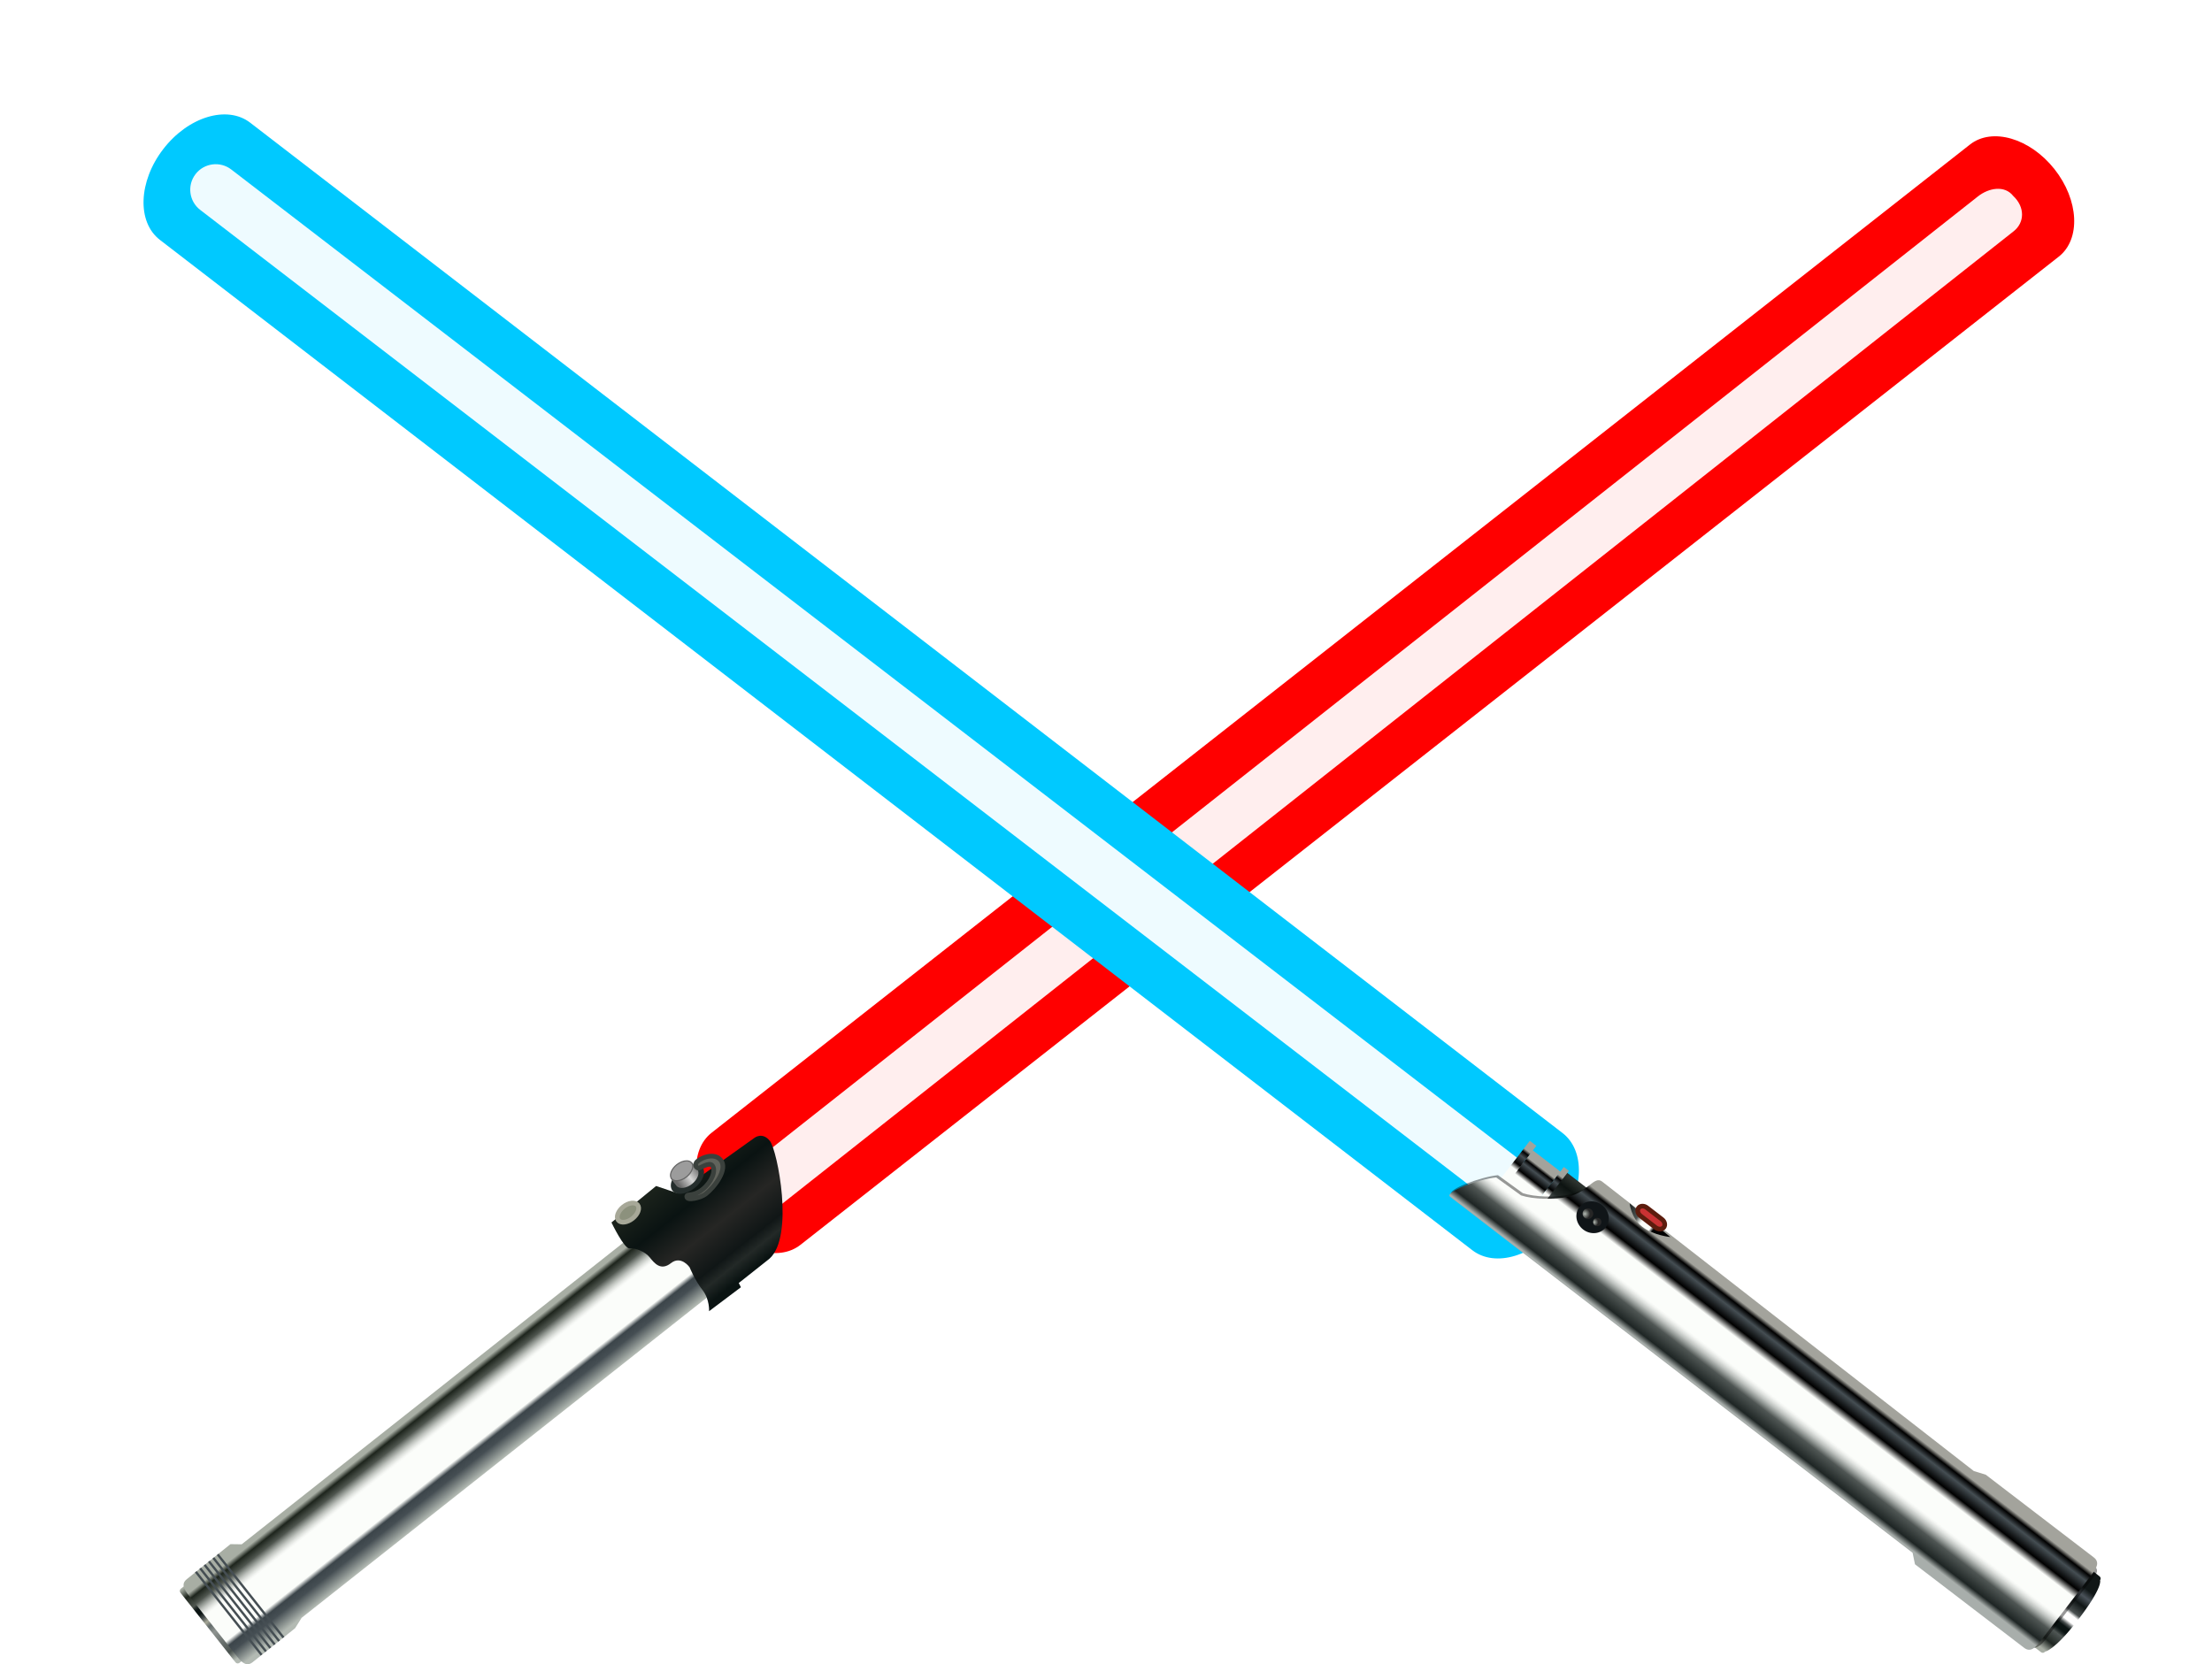 <?xml version="1.0" encoding="UTF-8" standalone="no"?>
<svg
   xmlns:dc="http://purl.org/dc/elements/1.1/"
   xmlns:cc="http://creativecommons.org/ns#"
   xmlns:rdf="http://www.w3.org/1999/02/22-rdf-syntax-ns#"
   xmlns:svg="http://www.w3.org/2000/svg"
   xmlns="http://www.w3.org/2000/svg"
   xmlns:xlink="http://www.w3.org/1999/xlink"
   xml:space="preserve"
   id="Layer_1"
   viewBox="0 0 87.875 66.126"
   height="66.126"
   width="87.875"
   version="1.1">
<defs
   id="defs3"><linearGradient
     gradientTransform="matrix(0.61,-0.792,-0.792,-0.61,-302.715,-51.802)"
     gradientUnits="userSpaceOnUse"
     xlink:href="#SVGID_15_"
     id="linearGradient3761"
     y2="-350.8"
     x2="143.864"
     y1="-350.8"
     x1="140.864" /><linearGradient
     gradientTransform="matrix(0.61,-0.792,-0.792,-0.61,-302.715,-51.802)"
     gradientUnits="userSpaceOnUse"
     xlink:href="#SVGID_16_"
     id="linearGradient3763"
     y2="-349.306"
     x2="143.739"
     y1="-349.306"
     x1="140.748" /><linearGradient
     gradientTransform="matrix(0.61,-0.792,-0.792,-0.61,-302.715,-51.802)"
     gradientUnits="userSpaceOnUse"
     xlink:href="#SVGID_17_"
     id="linearGradient3765"
     y2="-348.452"
     x2="143.968"
     y1="-348.452"
     x1="140.741" /><linearGradient
     gradientTransform="matrix(0.61,-0.792,-0.792,-0.61,-302.715,-51.802)"
     gradientUnits="userSpaceOnUse"
     xlink:href="#SVGID_18_"
     id="linearGradient3767"
     y2="-350.12"
     x2="143.968"
     y1="-350.12"
     x1="140.743" /><linearGradient
     gradientTransform="matrix(0.61,-0.792,-0.792,-0.61,-302.715,-51.802)"
     gradientUnits="userSpaceOnUse"
     id="SVGID_29_"
     y2="-354.989"
     x2="144.201"
     y1="-353.076"
     x1="144.201">
			<stop
   offset="0"
   style="stop-color:#1e2524;stop-opacity:1"
   id="stop634" />
			<stop
   offset="0.282"
   style="stop-color:#4f5654;stop-opacity:1"
   id="stop636" />
			<stop
   offset="0.285"
   style="stop-color:#555b59;stop-opacity:1"
   id="stop638" />
			<stop
   offset="0.322"
   style="stop-color:#8f9592;stop-opacity:1"
   id="stop640" />
			<stop
   offset="0.355"
   style="stop-color:#bec2bf;stop-opacity:1"
   id="stop642" />
			<stop
   offset="0.385"
   style="stop-color:#dfe2df;stop-opacity:1"
   id="stop644" />
			<stop
   offset="0.41"
   style="stop-color:#f4f6f3;stop-opacity:1"
   id="stop646" />
			<stop
   offset="0.426"
   style="stop-color:#fbfdfa;stop-opacity:1"
   id="stop648" />
			<stop
   offset="0.634"
   style="stop-color:#fbfdfa;stop-opacity:1"
   id="stop650" />
			<stop
   offset="0.705"
   style="stop-color:#000000;stop-opacity:1"
   id="stop652" />
		</linearGradient><linearGradient
     gradientTransform="matrix(0.61,-0.792,-0.792,-0.61,-302.715,-51.802)"
     gradientUnits="userSpaceOnUse"
     id="SVGID_19_"
     y2="-376.595"
     x2="144.066"
     y1="-376.595"
     x1="140.255">
			<stop
   offset="0.06"
   style="stop-color:#a8aea4;stop-opacity:1"
   id="stop404" />
			<stop
   offset="0.161"
   style="stop-color:#1e2521;stop-opacity:1"
   id="stop406" />
			<stop
   offset="0.282"
   style="stop-color:#4f5654;stop-opacity:1"
   id="stop408" />
			<stop
   offset="0.287"
   style="stop-color:#474e4c;stop-opacity:1"
   id="stop410" />
			<stop
   offset="0.308"
   style="stop-color:#262e2d;stop-opacity:1"
   id="stop412" />
			<stop
   offset="0.327"
   style="stop-color:#111a19;stop-opacity:1"
   id="stop414" />
			<stop
   offset="0.339"
   style="stop-color:#0a1312;stop-opacity:1"
   id="stop416" />
			<stop
   offset="0.386"
   style="stop-color:#0a1312;stop-opacity:1"
   id="stop418" />
			<stop
   offset="0.416"
   style="stop-color:#4a5050;stop-opacity:1"
   id="stop420" />
			<stop
   offset="0.456"
   style="stop-color:#ffffff;stop-opacity:1"
   id="stop422" />
			<stop
   offset="0.52"
   style="stop-color:#ffffff;stop-opacity:1"
   id="stop424" />
			<stop
   offset="0.557"
   style="stop-color:#4a5050;stop-opacity:1"
   id="stop426" />
			<stop
   offset="0.668"
   style="stop-color:#101616;stop-opacity:1"
   id="stop428" />
			<stop
   offset="0.755"
   style="stop-color:#4a5259;stop-opacity:1"
   id="stop430" />
			<stop
   offset="0.832"
   style="stop-color:#101616;stop-opacity:1"
   id="stop432" />
		</linearGradient><linearGradient
     gradientTransform="matrix(0.61,-0.792,-0.792,-0.61,-302.715,-51.802)"
     gradientUnits="userSpaceOnUse"
     id="SVGID_16_"
     y2="-349.306"
     x2="143.739"
     y1="-349.306"
     x1="140.748">
			<stop
   offset="0.097"
   style="stop-color:#a8aeab;stop-opacity:1"
   id="stop310" />
			<stop
   offset="0.154"
   style="stop-color:#1e2524;stop-opacity:1"
   id="stop312" />
			<stop
   offset="0.282"
   style="stop-color:#4f5654;stop-opacity:1"
   id="stop314" />
			<stop
   offset="0.285"
   style="stop-color:#555b59;stop-opacity:1"
   id="stop316" />
			<stop
   offset="0.322"
   style="stop-color:#8f9592;stop-opacity:1"
   id="stop318" />
			<stop
   offset="0.355"
   style="stop-color:#bec2bf;stop-opacity:1"
   id="stop320" />
			<stop
   offset="0.385"
   style="stop-color:#dfe2df;stop-opacity:1"
   id="stop322" />
			<stop
   offset="0.41"
   style="stop-color:#f4f6f3;stop-opacity:1"
   id="stop324" />
			<stop
   offset="0.426"
   style="stop-color:#fbfdfa;stop-opacity:1"
   id="stop326" />
			<stop
   offset="0.634"
   style="stop-color:#fbfdfa;stop-opacity:1"
   id="stop328" />
			<stop
   offset="0.705"
   style="stop-color:#000000;stop-opacity:1"
   id="stop330" />
			<stop
   offset="0.812"
   style="stop-color:#454e53;stop-opacity:1"
   id="stop332" />
			<stop
   offset="0.869"
   style="stop-color:#000000;stop-opacity:1"
   id="stop334" />
			<stop
   offset="0.909"
   style="stop-color:#a3a39c;stop-opacity:1"
   id="stop336" />
		</linearGradient><linearGradient
     gradientTransform="matrix(0.61,-0.792,-0.792,-0.61,-302.715,-51.802)"
     gradientUnits="userSpaceOnUse"
     id="SVGID_17_"
     y2="-348.452"
     x2="143.968"
     y1="-348.452"
     x1="140.741">
			<stop
   offset="0.097"
   style="stop-color:#a8aeab;stop-opacity:1"
   id="stop341" />
			<stop
   offset="0.154"
   style="stop-color:#1e2524;stop-opacity:1"
   id="stop343" />
			<stop
   offset="0.282"
   style="stop-color:#4f5654;stop-opacity:1"
   id="stop345" />
			<stop
   offset="0.285"
   style="stop-color:#555b59;stop-opacity:1"
   id="stop347" />
			<stop
   offset="0.322"
   style="stop-color:#8f9592;stop-opacity:1"
   id="stop349" />
			<stop
   offset="0.355"
   style="stop-color:#bec2bf;stop-opacity:1"
   id="stop351" />
			<stop
   offset="0.385"
   style="stop-color:#dfe2df;stop-opacity:1"
   id="stop353" />
			<stop
   offset="0.41"
   style="stop-color:#f4f6f3;stop-opacity:1"
   id="stop355" />
			<stop
   offset="0.426"
   style="stop-color:#fbfdfa;stop-opacity:1"
   id="stop357" />
			<stop
   offset="0.634"
   style="stop-color:#fbfdfa;stop-opacity:1"
   id="stop359" />
			<stop
   offset="0.705"
   style="stop-color:#000000;stop-opacity:1"
   id="stop361" />
			<stop
   offset="0.812"
   style="stop-color:#454e53;stop-opacity:1"
   id="stop363" />
			<stop
   offset="0.869"
   style="stop-color:#000000;stop-opacity:1"
   id="stop365" />
			<stop
   offset="0.909"
   style="stop-color:#a3a39c;stop-opacity:1"
   id="stop367" />
		</linearGradient><linearGradient
     gradientTransform="matrix(0.61,-0.792,-0.792,-0.61,-302.715,-51.802)"
     gradientUnits="userSpaceOnUse"
     id="SVGID_18_"
     y2="-350.12"
     x2="143.968"
     y1="-350.12"
     x1="140.743">
			<stop
   offset="0.097"
   style="stop-color:#a8aeab;stop-opacity:1"
   id="stop372" />
			<stop
   offset="0.154"
   style="stop-color:#1e2524;stop-opacity:1"
   id="stop374" />
			<stop
   offset="0.282"
   style="stop-color:#4f5654;stop-opacity:1"
   id="stop376" />
			<stop
   offset="0.285"
   style="stop-color:#555b59;stop-opacity:1"
   id="stop378" />
			<stop
   offset="0.322"
   style="stop-color:#8f9592;stop-opacity:1"
   id="stop380" />
			<stop
   offset="0.355"
   style="stop-color:#bec2bf;stop-opacity:1"
   id="stop382" />
			<stop
   offset="0.385"
   style="stop-color:#dfe2df;stop-opacity:1"
   id="stop384" />
			<stop
   offset="0.41"
   style="stop-color:#f4f6f3;stop-opacity:1"
   id="stop386" />
			<stop
   offset="0.426"
   style="stop-color:#fbfdfa;stop-opacity:1"
   id="stop388" />
			<stop
   offset="0.634"
   style="stop-color:#fbfdfa;stop-opacity:1"
   id="stop390" />
			<stop
   offset="0.705"
   style="stop-color:#000000;stop-opacity:1"
   id="stop392" />
			<stop
   offset="0.812"
   style="stop-color:#454e53;stop-opacity:1"
   id="stop394" />
			<stop
   offset="0.869"
   style="stop-color:#000000;stop-opacity:1"
   id="stop396" />
			<stop
   offset="0.909"
   style="stop-color:#a3a39c;stop-opacity:1"
   id="stop398" />
		</linearGradient><linearGradient
     gradientTransform="matrix(0.61,-0.792,-0.792,-0.61,-302.715,-51.802)"
     gradientUnits="userSpaceOnUse"
     id="SVGID_15_"
     y2="-350.8"
     x2="143.864"
     y1="-350.8"
     x1="140.864">
			<stop
   offset="0"
   style="stop-color:#3b413d;stop-opacity:1"
   id="stop290" />
			<stop
   offset="0.154"
   style="stop-color:#0a1312;stop-opacity:1"
   id="stop292" />
			<stop
   offset="0.423"
   style="stop-color:#0a1312;stop-opacity:1"
   id="stop294" />
			<stop
   offset="0.493"
   style="stop-color:#4a5050;stop-opacity:1"
   id="stop296" />
			<stop
   offset="0.638"
   style="stop-color:#494f4f;stop-opacity:1"
   id="stop298" />
			<stop
   offset="0.708"
   style="stop-color:#232927;stop-opacity:1"
   id="stop300" />
			<stop
   offset="0.859"
   style="stop-color:#0d1311;stop-opacity:1"
   id="stop302" />
			<stop
   offset="1"
   style="stop-color:#2d332f;stop-opacity:1"
   id="stop304" />
		</linearGradient><linearGradient
     gradientTransform="matrix(0.61,-0.792,-0.792,-0.61,-302.715,-51.802)"
     gradientUnits="userSpaceOnUse"
     id="SVGID_20_"
     y2="-361.778"
     x2="144.52"
     y1="-361.778"
     x1="139.971">
				<stop
   offset="0.097"
   style="stop-color:#a8aeab;stop-opacity:1"
   id="stop442" />
				<stop
   offset="0.154"
   style="stop-color:#1e2524;stop-opacity:1"
   id="stop444" />
				<stop
   offset="0.282"
   style="stop-color:#4f5654;stop-opacity:1"
   id="stop446" />
				<stop
   offset="0.285"
   style="stop-color:#555b59;stop-opacity:1"
   id="stop448" />
				<stop
   offset="0.322"
   style="stop-color:#8f9592;stop-opacity:1"
   id="stop450" />
				<stop
   offset="0.355"
   style="stop-color:#bec2bf;stop-opacity:1"
   id="stop452" />
				<stop
   offset="0.385"
   style="stop-color:#dfe2df;stop-opacity:1"
   id="stop454" />
				<stop
   offset="0.41"
   style="stop-color:#f4f6f3;stop-opacity:1"
   id="stop456" />
				<stop
   offset="0.426"
   style="stop-color:#fbfdfa;stop-opacity:1"
   id="stop458" />
				<stop
   offset="0.634"
   style="stop-color:#fbfdfa;stop-opacity:1"
   id="stop460" />
				<stop
   offset="0.705"
   style="stop-color:#000000;stop-opacity:1"
   id="stop462" />
				<stop
   offset="0.812"
   style="stop-color:#454e53;stop-opacity:1"
   id="stop464" />
				<stop
   offset="0.869"
   style="stop-color:#000000;stop-opacity:1"
   id="stop466" />
				<stop
   offset="0.909"
   style="stop-color:#a3a39c;stop-opacity:1"
   id="stop468" />
			</linearGradient><filter
     id="Gaussian_Blur-3"
     style="color-interpolation-filters:sRGB"><feGaussianBlur
       in="SourceGraphic"
       stdDeviation="1.5"
       id="feGaussianBlur6-6" /></filter><linearGradient
     gradientTransform="matrix(0.62,0.784,0.784,-0.62,-212.633,-291.693)"
     gradientUnits="userSpaceOnUse"
     id="SVGID_1_"
     y2="-48"
     x2="419.625"
     y1="-48"
     x1="415.87"><stop
       offset="0.06"
       style="stop-color:#a8aea4;stop-opacity:1"
       id="stop16" /><stop
       offset="0.161"
       style="stop-color:#1e251d;stop-opacity:1"
       id="stop18" /><stop
       offset="0.282"
       style="stop-color:#4f564f;stop-opacity:1"
       id="stop20" /><stop
       offset="0.287"
       style="stop-color:#474e48;stop-opacity:1"
       id="stop22" /><stop
       offset="0.308"
       style="stop-color:#262e2b;stop-opacity:1"
       id="stop24" /><stop
       offset="0.327"
       style="stop-color:#111a19;stop-opacity:1"
       id="stop26" /><stop
       offset="0.339"
       style="stop-color:#0a1312;stop-opacity:1"
       id="stop28" /><stop
       offset="0.386"
       style="stop-color:#0a1312;stop-opacity:1"
       id="stop30" /><stop
       offset="0.44"
       style="stop-color:#4a5050;stop-opacity:1"
       id="stop32" /><stop
       offset="0.497"
       style="stop-color:#a7a898;stop-opacity:1"
       id="stop34" /><stop
       offset="0.55"
       style="stop-color:#636b6b;stop-opacity:1"
       id="stop36" /><stop
       offset="0.627"
       style="stop-color:#8f9491;stop-opacity:1"
       id="stop38" /><stop
       offset="0.896"
       style="stop-color:#4a524f;stop-opacity:1"
       id="stop40" /><stop
       offset="1"
       style="stop-color:#b3bab3;stop-opacity:1"
       id="stop42" /></linearGradient><linearGradient
     gradientTransform="matrix(0.62,0.784,0.784,-0.62,-212.633,-291.693)"
     gradientUnits="userSpaceOnUse"
     id="SVGID_2_"
     y2="-35.16"
     x2="419.93"
     y1="-35.16"
     x1="415.704"><stop
       offset="0.161"
       style="stop-color:#a8aea4;stop-opacity:1"
       id="stop50" /><stop
       offset="0.211"
       style="stop-color:#1e251d;stop-opacity:1"
       id="stop52" /><stop
       offset="0.282"
       style="stop-color:#4f564f;stop-opacity:1"
       id="stop54" /><stop
       offset="0.285"
       style="stop-color:#555b55;stop-opacity:1"
       id="stop56" /><stop
       offset="0.322"
       style="stop-color:#8f958f;stop-opacity:1"
       id="stop58" /><stop
       offset="0.355"
       style="stop-color:#bec2bd;stop-opacity:1"
       id="stop60" /><stop
       offset="0.385"
       style="stop-color:#dfe2de;stop-opacity:1"
       id="stop62" /><stop
       offset="0.41"
       style="stop-color:#f4f6f3;stop-opacity:1"
       id="stop64" /><stop
       offset="0.426"
       style="stop-color:#fbfdfa;stop-opacity:1"
       id="stop66" /><stop
       offset="0.735"
       style="stop-color:#fbfdfa;stop-opacity:1"
       id="stop68" /><stop
       offset="0.782"
       style="stop-color:#3c454a;stop-opacity:1"
       id="stop70" /><stop
       offset="0.846"
       style="stop-color:#454e53;stop-opacity:1"
       id="stop72" /><stop
       offset="1"
       style="stop-color:#b3bab3;stop-opacity:1"
       id="stop74" /></linearGradient><linearGradient
     gradientTransform="matrix(0.62,0.784,0.784,-0.62,-212.633,-291.693)"
     gradientUnits="userSpaceOnUse"
     id="SVGID_12_"
     y2="-22.33"
     x2="420.272"
     y1="-22.33"
     x1="415.025"><stop
       offset="0"
       style="stop-color:#1e251d;stop-opacity:1"
       id="stop231" /><stop
       offset="0.305"
       style="stop-color:#0a1312;stop-opacity:1"
       id="stop233" /><stop
       offset="0.554"
       style="stop-color:#262624;stop-opacity:1"
       id="stop235" /><stop
       offset="0.789"
       style="stop-color:#101616;stop-opacity:1"
       id="stop237" /><stop
       offset="0.876"
       style="stop-color:#232927;stop-opacity:1"
       id="stop239" /><stop
       offset="0.983"
       style="stop-color:#0a1312;stop-opacity:1"
       id="stop241" /></linearGradient><linearGradient
     gradientTransform="matrix(0.62,0.784,0.784,-0.62,-212.633,-291.693)"
     gradientUnits="userSpaceOnUse"
     id="SVGID_13_"
     y2="-22.781"
     x2="415.508"
     y1="-21.743"
     x1="415.508"><stop
       offset="0"
       style="stop-color:#666666;stop-opacity:1"
       id="stop257" /><stop
       offset="0.5"
       style="stop-color:#d6d6d6;stop-opacity:1"
       id="stop259" /><stop
       offset="1"
       style="stop-color:#696969;stop-opacity:1"
       id="stop261" /></linearGradient><linearGradient
     gradientTransform="matrix(0.61,-0.792,-0.792,-0.61,-303.008,-53.098)"
     gradientUnits="userSpaceOnUse"
     xlink:href="#SVGID_19_"
     id="linearGradient4253-1"
     y2="-376.595"
     x2="144.066"
     y1="-376.595"
     x1="140.255" /><linearGradient
     gradientTransform="matrix(0.61,-0.792,-0.792,-0.61,-303.008,-53.098)"
     gradientUnits="userSpaceOnUse"
     xlink:href="#SVGID_20_"
     id="linearGradient4341-3"
     y2="-361.778"
     x2="144.52"
     y1="-361.778"
     x1="139.971" /><linearGradient
     gradientTransform="matrix(0.61,-0.792,-0.792,-0.61,-303.008,-53.098)"
     gradientUnits="userSpaceOnUse"
     xlink:href="#SVGID_29_"
     id="linearGradient4104-8"
     y2="-354.989"
     x2="144.201"
     y1="-353.076"
     x1="144.201" /><radialGradient
     gradientTransform="matrix(0.61,-0.792,-0.792,-0.61,-303.008,-53.098)"
     gradientUnits="userSpaceOnUse"
     xlink:href="#SVGID_30_-2"
     id="radialGradient4075-9"
     r="0.21"
     cy="-351.882"
     cx="143.079" /><radialGradient
     gradientTransform="matrix(0.61,-0.792,-0.792,-0.61,-302.715,-51.802)"
     gradientUnits="userSpaceOnUse"
     id="SVGID_30_-2"
     r="0.21"
     cy="-351.882"
     cx="143.079"><stop
       offset="0"
       style="stop-color:#b3bab3;stop-opacity:1"
       id="stop667-6" /><stop
       offset="1"
       style="stop-color:#262626;stop-opacity:1"
       id="stop669-6" /></radialGradient><radialGradient
     gradientTransform="matrix(0.61,-0.792,-0.792,-0.61,-303.008,-53.098)"
     gradientUnits="userSpaceOnUse"
     xlink:href="#SVGID_31_-9"
     id="radialGradient4077-4"
     r="0.164"
     cy="-352.379"
     cx="143.041" /><radialGradient
     gradientTransform="matrix(0.61,-0.792,-0.792,-0.61,-302.715,-51.802)"
     gradientUnits="userSpaceOnUse"
     id="SVGID_31_-9"
     r="0.164"
     cy="-352.379"
     cx="143.041"><stop
       offset="0"
       style="stop-color:#b3bab3;stop-opacity:1"
       id="stop674-5" /><stop
       offset="1"
       style="stop-color:#262626;stop-opacity:1"
       id="stop676-0" /></radialGradient></defs>




<path
   style="fill:#ff0000;filter:url(#Gaussian_Blur-3)"
   id="path8"
   d="m 31.798,49.463 c -0.878,0.689 -2.382,0.253 -3.355,-0.979 v 0 c -0.974,-1.229 -1.052,-2.786 -0.173,-3.476 l 49.991,-39.266 c 0.879,-0.69 2.381,-0.253 3.355,0.977 v 0 c 0.975,1.231 1.052,2.788 0.172,3.478 z" /><g
   id="Layer_3"
   transform="translate(-0.293,-1.295)"><path
     style="fill:#ffeeee"
     id="path12"
     d="m 30.624,49.712 c -0.431,0.342 -1.059,0.269 -1.401,-0.164 v 0 c -0.342,-0.432 -0.268,-1.059 0.164,-1.4 L 78.867,9.101 C 79.3,8.758 79.93,8.646 80.27,9.079 v 0 c 0.476,0.446 0.454,1.061 0.021,1.403 z" /></g><g
   id="Layer_11"
   transform="translate(-0.293,-1.295)"><linearGradient
     gradientTransform="matrix(0.62,0.784,0.784,-0.62,-212.633,-291.693)"
     gradientUnits="userSpaceOnUse"
     id="linearGradient526"
     y2="-48"
     x2="419.625"
     y1="-48"
     x1="415.87"><stop
       offset="0.06"
       style="stop-color:#a8aea4;stop-opacity:1"
       id="stop498" /><stop
       offset="0.161"
       style="stop-color:#1e251d;stop-opacity:1"
       id="stop500-4" /><stop
       offset="0.282"
       style="stop-color:#4f564f;stop-opacity:1"
       id="stop502-8" /><stop
       offset="0.287"
       style="stop-color:#474e48;stop-opacity:1"
       id="stop504-7" /><stop
       offset="0.308"
       style="stop-color:#262e2b;stop-opacity:1"
       id="stop506-1" /><stop
       offset="0.327"
       style="stop-color:#111a19;stop-opacity:1"
       id="stop508-7" /><stop
       offset="0.339"
       style="stop-color:#0a1312;stop-opacity:1"
       id="stop510" /><stop
       offset="0.386"
       style="stop-color:#0a1312;stop-opacity:1"
       id="stop512" /><stop
       offset="0.44"
       style="stop-color:#4a5050;stop-opacity:1"
       id="stop514" /><stop
       offset="0.497"
       style="stop-color:#a7a898;stop-opacity:1"
       id="stop516" /><stop
       offset="0.55"
       style="stop-color:#636b6b;stop-opacity:1"
       id="stop518" /><stop
       offset="0.627"
       style="stop-color:#8f9491;stop-opacity:1"
       id="stop520" /><stop
       offset="0.896"
       style="stop-color:#4a524f;stop-opacity:1"
       id="stop522" /><stop
       offset="1"
       style="stop-color:#b3bab3;stop-opacity:1"
       id="stop524" /></linearGradient><path
     style="fill:url(#SVGID_1_)"
     id="path44"
     d="M 9.805,67.367 C 9.757,67.404 9.687,67.396 9.649,67.348 L 7.459,64.577 C 7.421,64.529 7.43,64.459 7.477,64.422 L 7.76,64.199 c 0.049,-0.039 0.118,-0.03 0.155,0.017 l 2.192,2.771 c 0.038,0.049 0.029,0.118 -0.019,0.155 z" /></g><g
   id="Layer_6"
   transform="translate(-0.293,-1.295)"><g
     id="g47"><linearGradient
       gradientTransform="matrix(0.62,0.784,0.784,-0.62,-212.633,-291.693)"
       gradientUnits="userSpaceOnUse"
       id="linearGradient556"
       y2="-35.16"
       x2="419.93"
       y1="-35.16"
       x1="415.704"><stop
         offset="0.161"
         style="stop-color:#a8aea4;stop-opacity:1"
         id="stop530" /><stop
         offset="0.211"
         style="stop-color:#1e251d;stop-opacity:1"
         id="stop532" /><stop
         offset="0.282"
         style="stop-color:#4f564f;stop-opacity:1"
         id="stop534" /><stop
         offset="0.285"
         style="stop-color:#555b55;stop-opacity:1"
         id="stop536" /><stop
         offset="0.322"
         style="stop-color:#8f958f;stop-opacity:1"
         id="stop538" /><stop
         offset="0.355"
         style="stop-color:#bec2bd;stop-opacity:1"
         id="stop540" /><stop
         offset="0.385"
         style="stop-color:#dfe2de;stop-opacity:1"
         id="stop542" /><stop
         offset="0.41"
         style="stop-color:#f4f6f3;stop-opacity:1"
         id="stop544" /><stop
         offset="0.426"
         style="stop-color:#fbfdfa;stop-opacity:1"
         id="stop546" /><stop
         offset="0.735"
         style="stop-color:#fbfdfa;stop-opacity:1"
         id="stop548" /><stop
         offset="0.782"
         style="stop-color:#3c454a;stop-opacity:1"
         id="stop550" /><stop
         offset="0.846"
         style="stop-color:#454e53;stop-opacity:1"
         id="stop552" /><stop
         offset="1"
         style="stop-color:#b3bab3;stop-opacity:1"
         id="stop554" /></linearGradient><path
       style="fill:url(#SVGID_2_)"
       id="path76"
       d="M 12.275,65.578 12.017,65.989 10.33,67.34 C 10.09,67.529 9.905,67.36 9.715,67.119 L 7.791,64.685 C 7.601,64.446 7.478,64.226 7.719,64.037 l 1.73,-1.387 0.446,0.006 17.581,-13.898 c 0.24,-0.188 0.588,-0.147 0.779,0.092 l 1.649,2.086 c 0.189,0.24 0.149,0.59 -0.091,0.779 z" /></g></g><g
   id="Layer_10"
   transform="translate(-0.293,-1.295)"><line
     style="fill:none;stroke:#454e53;stroke-width:0.092"
     x1="8.942"
     y1="63.059"
     x2="11.554"
     y2="66.361"
     id="line79" /><line
     style="fill:none;stroke:#454e53;stroke-width:0.092"
     x1="8.768"
     y1="63.196"
     x2="11.381"
     y2="66.501"
     id="line81" /><line
     style="fill:none;stroke:#454e53;stroke-width:0.092"
     x1="8.594"
     y1="63.334"
     x2="11.207"
     y2="66.639"
     id="line83" /><line
     style="fill:none;stroke:#454e53;stroke-width:0.092"
     x1="8.421"
     y1="63.472"
     x2="11.033"
     y2="66.775"
     id="line85" /><line
     style="fill:none;stroke:#454e53;stroke-width:0.092"
     x1="8.246"
     y1="63.61"
     x2="10.858"
     y2="66.913"
     id="line87" /><line
     style="fill:none;stroke:#454e53;stroke-width:0.092"
     x1="8.072"
     y1="63.747"
     x2="10.684"
     y2="67.05"
     id="line89" /></g><g
   id="Layer_4"
   transform="translate(-0.293,-1.295)"><g
     id="g228"><linearGradient
       gradientTransform="matrix(0.62,0.784,0.784,-0.62,-212.633,-291.693)"
       gradientUnits="userSpaceOnUse"
       id="linearGradient580"
       y2="-22.33"
       x2="420.272"
       y1="-22.33"
       x1="415.025"><stop
         offset="0"
         style="stop-color:#1e251d;stop-opacity:1"
         id="stop568" /><stop
         offset="0.305"
         style="stop-color:#0a1312;stop-opacity:1"
         id="stop570" /><stop
         offset="0.554"
         style="stop-color:#262624;stop-opacity:1"
         id="stop572" /><stop
         offset="0.789"
         style="stop-color:#101616;stop-opacity:1"
         id="stop574" /><stop
         offset="0.876"
         style="stop-color:#232927;stop-opacity:1"
         id="stop576" /><stop
         offset="0.983"
         style="stop-color:#0a1312;stop-opacity:1"
         id="stop578" /></linearGradient><path
       style="fill:url(#SVGID_12_)"
       id="path243"
       d="m 27.192,48.7 3.071,-2.193 c 0,0 0.319,-0.253 0.617,0.124 0.297,0.378 0.977,3.797 -0.022,4.68 l -1.217,0.964 0.086,0.167 -1.265,0.952 c 0,0 0.031,-0.471 -0.266,-0.848 -0.298,-0.379 -0.507,-0.896 -0.507,-0.896 0,0 -0.338,-0.485 -0.742,-0.165 -0.406,0.32 -0.659,10e-4 -0.842,-0.229 -0.183,-0.232 -0.586,-0.386 -0.799,-0.356 -0.215,0.027 -0.722,-1.031 -0.722,-1.031 l 1.773,-1.449 z" /></g></g><g
   id="Layer_19"
   transform="translate(-0.293,-1.295)"><ellipse
     style="fill:#252e2d"
     id="ellipse246"
     transform="matrix(0.784,-0.621,0.621,0.784,-23.929,27.515)"
     ry="0.462"
     rx="0.757"
     cy="48.153"
     cx="27.587" /></g><g
   id="Layer_16"
   transform="translate(-0.293,-1.295)"><path
     style="fill:#8c917d;stroke:#a7a898;stroke-width:0.185"
     id="path249"
     d="m 25.424,49.709 c -0.212,0.168 -0.466,0.2 -0.568,0.07 -0.101,-0.126 -0.011,-0.366 0.201,-0.535 0.211,-0.167 0.466,-0.198 0.567,-0.07 0.102,0.127 0.013,0.366 -0.2,0.535 z" /></g><g
   id="Layer_5"
   transform="translate(-0.293,-1.295)"><g
     id="g252"><g
       id="g254"><linearGradient
         gradientTransform="matrix(0.62,0.784,0.784,-0.62,-212.633,-291.693)"
         gradientUnits="userSpaceOnUse"
         id="linearGradient595"
         y2="-22.781"
         x2="415.508"
         y1="-21.743"
         x1="415.508"><stop
           offset="0"
           style="stop-color:#666666;stop-opacity:1"
           id="stop589" /><stop
           offset="0.5"
           style="stop-color:#d6d6d6;stop-opacity:1"
           id="stop591" /><stop
           offset="1"
           style="stop-color:#696969;stop-opacity:1"
           id="stop593" /></linearGradient><path
         style="fill:url(#SVGID_13_)"
         id="path263"
         d="m 27.784,48.339 c -0.23,0.182 -0.509,0.212 -0.623,0.067 -0.034,-0.044 -0.213,-0.272 -0.213,-0.272 l 0.839,-0.646 c 0,0 0.158,0.2 0.206,0.26 0.114,0.144 0.021,0.407 -0.209,0.591 z" /></g><g
       id="g265"><path
         style="fill:#9c9c9c"
         id="path267"
         d="m 27.178,48.213 c -0.091,10e-4 -0.162,-0.027 -0.205,-0.08 -0.106,-0.135 -0.013,-0.386 0.206,-0.559 0.122,-0.096 0.261,-0.153 0.384,-0.155 0.091,-10e-4 0.162,0.027 0.206,0.082 0.105,0.134 0.013,0.383 -0.207,0.558 -0.121,0.095 -0.26,0.152 -0.384,0.154 z" /><path
         style="fill:#666666"
         id="path269"
         d="m 27.563,47.397 c 0.094,-10e-4 0.175,0.026 0.225,0.09 0.114,0.143 0.02,0.406 -0.21,0.589 -0.13,0.104 -0.275,0.156 -0.399,0.159 -0.094,10e-4 -0.175,-0.028 -0.225,-0.091 -0.112,-0.144 -0.019,-0.407 0.211,-0.59 0.13,-0.101 0.275,-0.156 0.398,-0.157 m 0.001,0.044 c -0.118,0.002 -0.252,0.058 -0.37,0.149 -0.105,0.083 -0.182,0.187 -0.22,0.29 -0.034,0.095 -0.027,0.178 0.018,0.236 0.048,0.062 0.128,0.072 0.186,0.071 0.119,-0.002 0.253,-0.054 0.371,-0.148 0.104,-0.082 0.183,-0.186 0.22,-0.288 0.034,-0.096 0.028,-0.181 -0.017,-0.236 -0.049,-0.062 -0.13,-0.075 -0.188,-0.074 z" /></g></g></g><g
   id="Layer_17"
   transform="translate(-0.293,-1.295)"><path
     style="fill:#61635c;stroke:#3b413d;stroke-width:0.185"
     id="path272"
     d="m 28.022,47.708 c 0.061,0.034 0.443,-0.268 0.573,-0.098 0.154,0.201 -0.036,0.665 -0.4,0.951 -0.363,0.289 -0.616,0.15 -0.619,0.279 -0.005,0.189 0.573,0.038 0.743,-0.096 0.377,-0.292 0.902,-1.002 0.603,-1.357 -0.299,-0.354 -0.926,-0.011 -0.975,0.118 -0.049,0.127 0.01,0.17 0.075,0.203 z" /></g><path
   style="fill:#00c9ff;filter:url(#Gaussian_Blur-3)"
   id="path284"
   d="m 62.074,45.019 c 0.917,0.706 0.858,2.321 -0.133,3.606 v 0 c -0.99,1.285 -2.535,1.757 -3.452,1.05 L 6.352,9.531 c -0.916,-0.707 -0.857,-2.32 0.133,-3.607 v 0 c 0.99,-1.286 2.536,-1.755 3.453,-1.05 z" /><path
   style="fill:#eefbff"
   id="path286"
   d="m 60.604,46.261 c 0.443,0.341 0.525,0.977 0.185,1.419 v 0 c -0.342,0.442 -0.977,0.526 -1.419,0.185 L 7.952,8.339 c -0.443,-0.342 -0.525,-0.977 -0.184,-1.42 v 0 c 0.34,-0.443 0.976,-0.525 1.419,-0.185 z" /><polygon
   style="fill:url(#linearGradient3761)"
   id="polygon306"
   points="62.452,47.819 63.537,48.654 61.708,51.031 60.623,50.196 "
   transform="translate(-0.293,-1.295)" /><polygon
   style="fill:url(#linearGradient3763)"
   id="polygon338"
   points="61.182,46.999 62.288,47.851 60.464,50.22 59.356,49.368 "
   transform="translate(-0.293,-1.295)" /><polygon
   style="fill:url(#linearGradient3765)"
   id="polygon369"
   points="61.068,46.623 61.326,46.824 59.361,49.378 59.099,49.178 "
   transform="translate(-0.293,-1.295)" /><polygon
   style="fill:url(#linearGradient3767)"
   id="polygon400"
   points="62.419,47.663 62.62,47.818 60.652,50.372 60.453,50.219 "
   transform="translate(-0.293,-1.295)" /><path
   style="fill:url(#linearGradient4253-1)"
   id="path434"
   d="m 83.407,62.633 c 0.05,0.037 0.06,0.106 0.021,0.157 0,0 0.144,0.251 -0.898,1.604 -0.909,1.181 -1.29,1.235 -1.29,1.235 -0.037,0.049 -0.105,0.059 -0.156,0.021 l -0.501,-0.388 c -0.05,-0.037 -0.06,-0.108 -0.02,-0.158 l 2.186,-2.84 c 0.039,-0.049 0.108,-0.057 0.159,-0.021 z" /><path
   style="opacity:0.4;enable-background:new"
   id="path436"
   d="m 82.856,61.965 c 0.246,0.188 0.594,0.336 0.392,0.598 l -2.039,2.646 c -0.201,0.262 -0.482,0.366 -0.729,0.177 l -4.337,-3.321 -0.095,-0.453 -18.372,-14.15 c -0.246,-0.189 1.172,-0.707 1.833,-0.768 l 0.988,0.715 c 0.459,0.154 1.315,0.182 1.877,0.05 0.77,-0.183 0.891,-0.604 1.202,-0.363 z" /><path
   style="fill:url(#linearGradient4341-3)"
   id="path470"
   d="m 78.413,58.45 0.474,0.146 4.291,3.285 c 0.246,0.188 0.116,0.427 -0.085,0.688 l -2.039,2.647 c -0.2,0.261 -0.396,0.448 -0.643,0.258 l -4.336,-3.319 -0.094,-0.455 -18.373,-14.148 c -0.247,-0.188 1.171,-0.708 1.831,-0.768 l 0.988,0.714 c 0.46,0.153 1.316,0.184 1.879,0.05 0.77,-0.182 1.025,-0.841 1.338,-0.602 z" /><path
   style="fill:url(#linearGradient4104-8)"
   id="path654"
   d="m 64.738,47.813 c 0,0 0.057,0.588 0.503,0.929 0.444,0.345 1.116,0.411 1.116,0.411 z" /><path
   style="fill:#c93233;stroke:#5c1c0d;stroke-width:0.185"
   id="path657"
   d="m 66.024,48.449 c 0.11,0.083 0.145,0.226 0.075,0.317 v 0 c -0.07,0.09 -0.217,0.095 -0.328,0.008 l -0.6,-0.463 c -0.11,-0.084 -0.144,-0.228 -0.075,-0.316 v 0 c 0.069,-0.091 0.216,-0.096 0.326,-0.01 z" /><path
   style="fill:#101518"
   id="path663"
   d="m 63.642,47.879 c 0.288,0.223 0.356,0.622 0.148,0.89 -0.206,0.269 -0.609,0.306 -0.896,0.084 -0.29,-0.224 -0.356,-0.621 -0.15,-0.89 0.207,-0.269 0.609,-0.306 0.898,-0.084 z" /><circle
   style="fill:url(#radialGradient4075-9)"
   id="circle671"
   r="0.211"
   cy="48.223"
   cx="63.082" /><circle
   style="fill:url(#radialGradient4077-4)"
   id="circle678"
   r="0.164"
   cy="48.555"
   cx="63.453" /></svg>